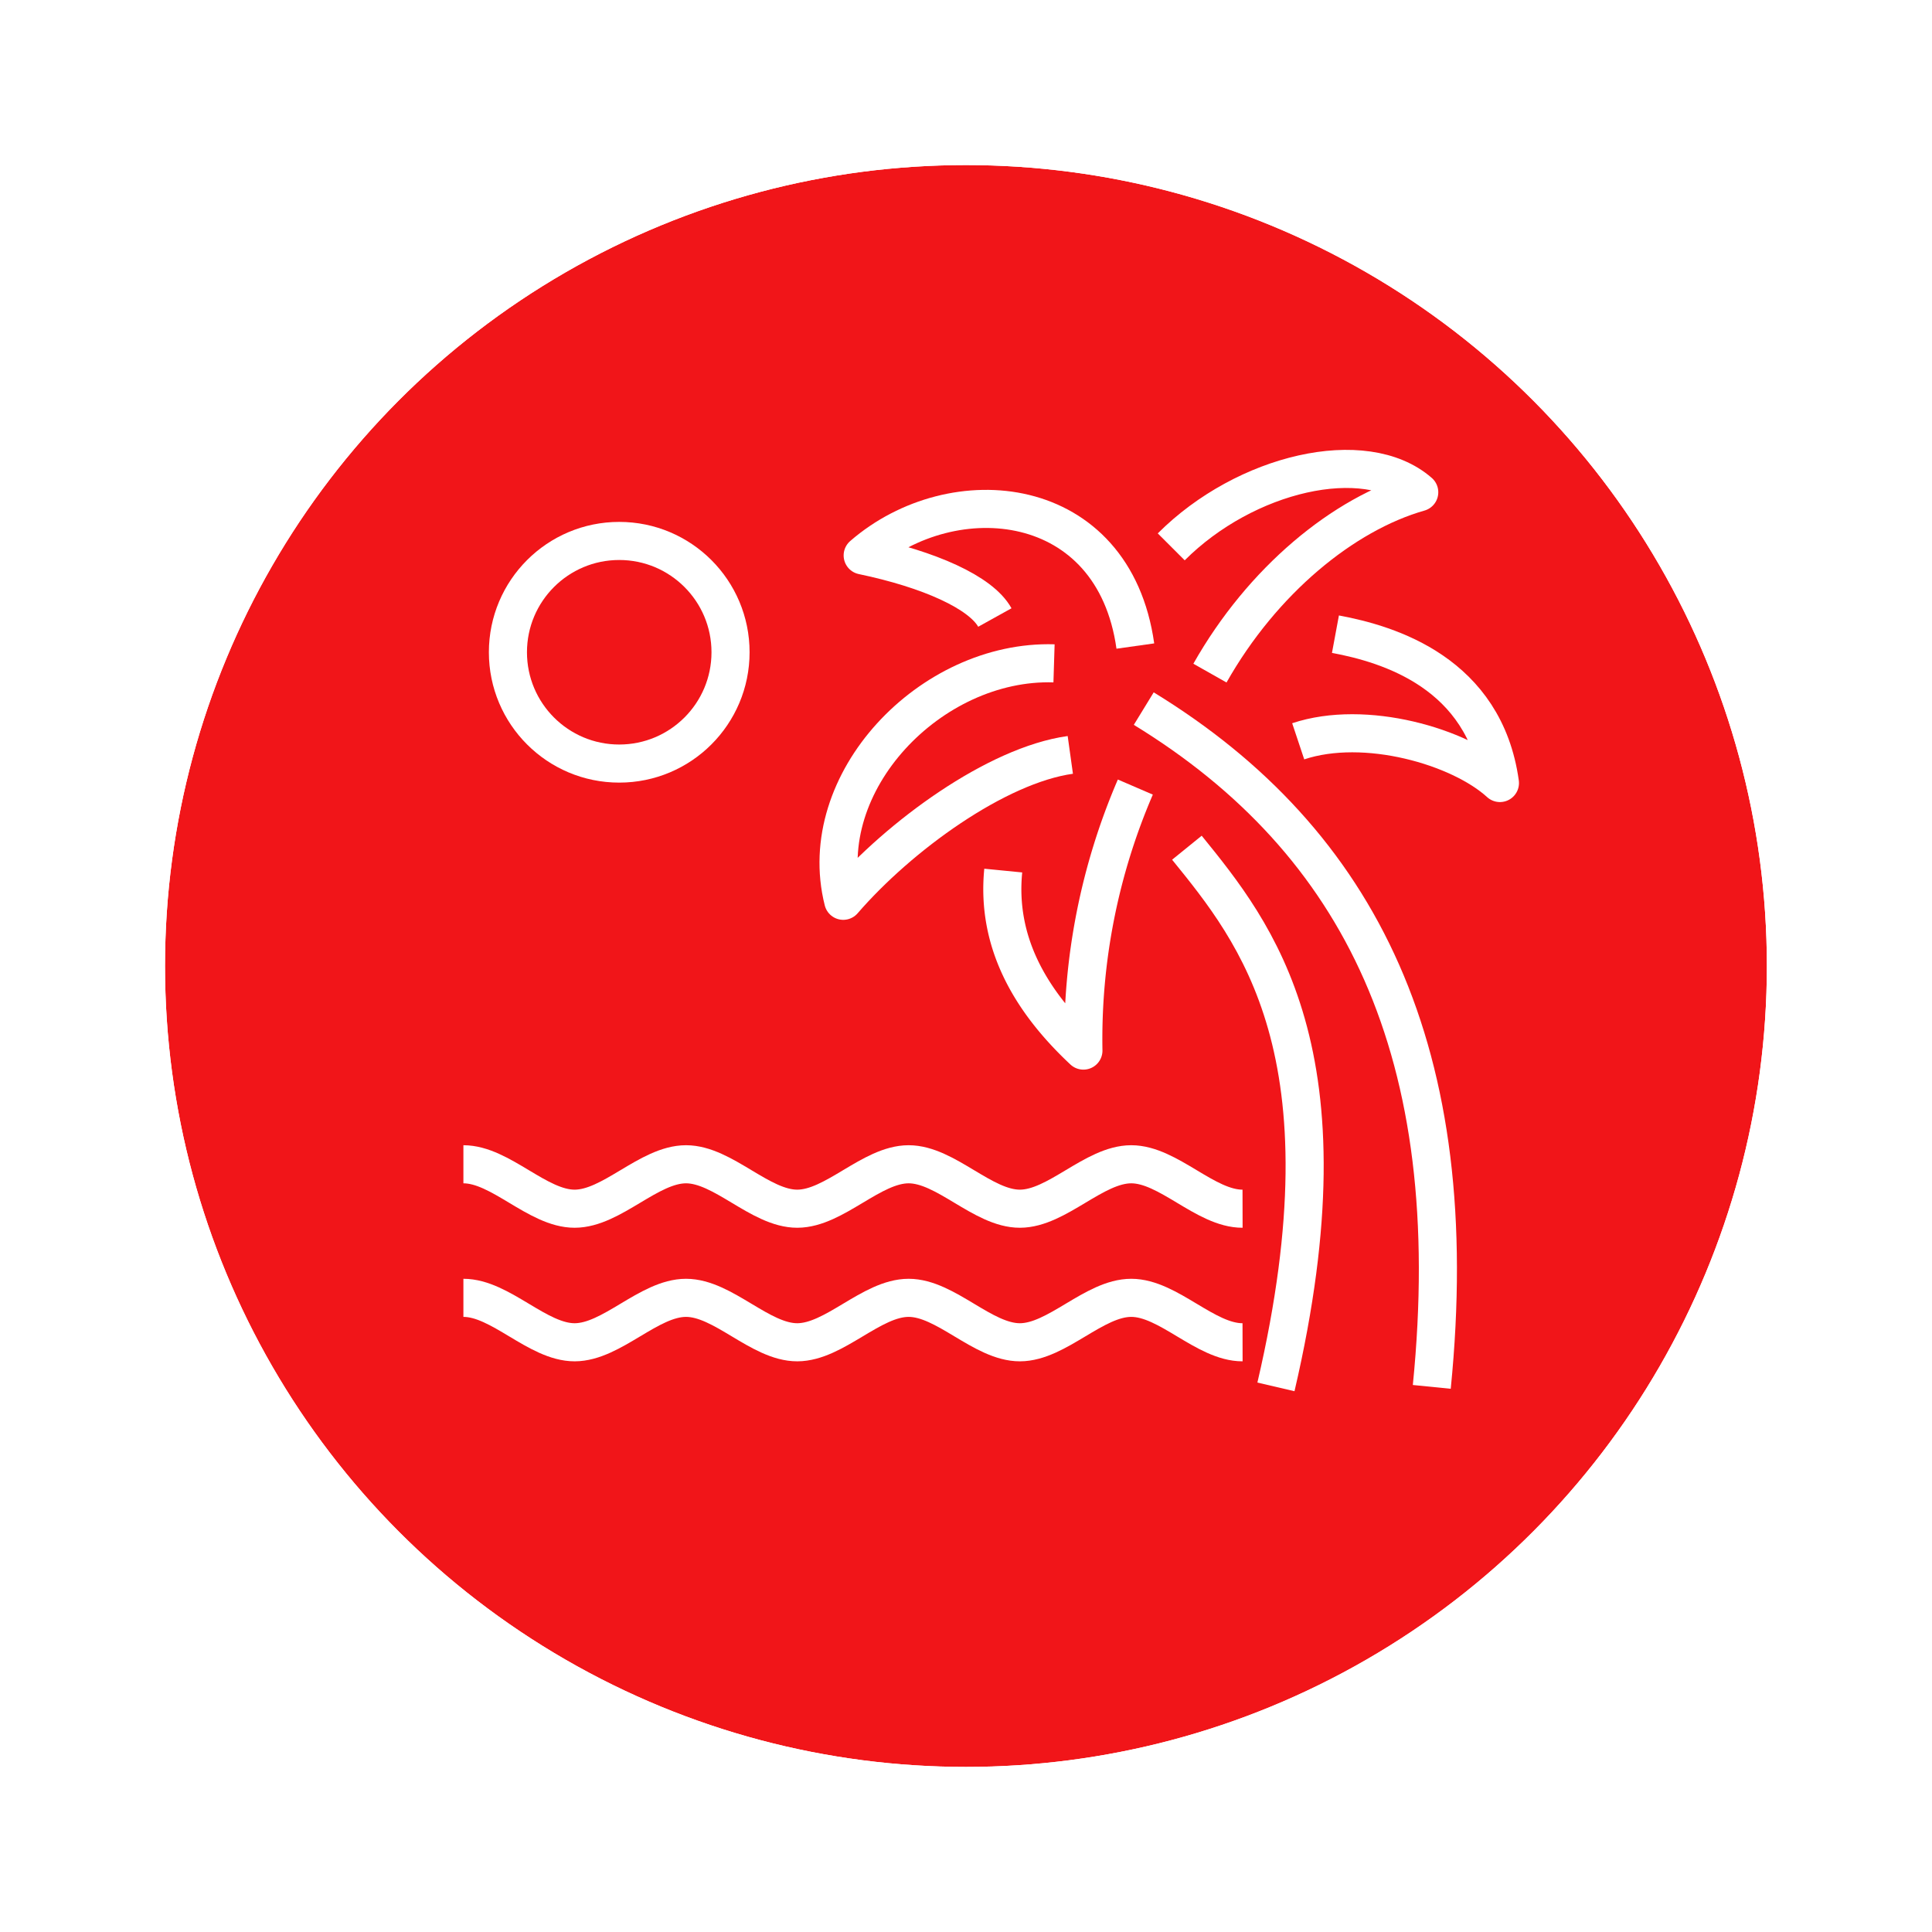 <svg xmlns="http://www.w3.org/2000/svg" xmlns:xlink="http://www.w3.org/1999/xlink" width="152.153" height="152.153" viewBox="0 0 152.153 152.153">
  <defs>
    <filter id="Ellipse_16" x="0" y="0" width="152.153" height="152.153" filterUnits="userSpaceOnUse">
      <feOffset dy="3" input="SourceAlpha"/>
      <feGaussianBlur stdDeviation="3" result="blur"/>
      <feFlood flood-opacity="0.161"/>
      <feComposite operator="in" in2="blur"/>
      <feComposite in="SourceGraphic"/>
    </filter>
  </defs>
  <g id="Group_125" data-name="Group 125" transform="translate(-223.924 -1218)">
    <g transform="matrix(1, 0, 0, 1, 223.92, 1218)" filter="url(#Ellipse_16)">
      <g id="Ellipse_16-2" data-name="Ellipse 16" transform="translate(13 10)" fill="#f11519" stroke="#fff" stroke-width="4">
        <circle cx="63.076" cy="63.076" r="63.076" stroke="none"/>
        <circle cx="63.076" cy="63.076" r="65.076" fill="none"/>
      </g>
    </g>
    <g id="Group_121" data-name="Group 121" transform="translate(260.419 1254.93)">
      <path id="Path_765" data-name="Path 765" d="M328.433,141.188c4.227.785,11.75,3.066,12.954,11.722-3.166-2.891-10.628-5.039-15.887-3.285" transform="translate(-259.756 -128.174)" fill="none" stroke="#fff" stroke-linejoin="round" stroke-width="3"/>
      <path id="Path_766" data-name="Path 766" d="M322.844,149.845c4.118-7.283,10.512-12.542,16.483-14.243-4.273-3.726-13.7-1.534-19.531,4.3" transform="translate(-264.051 -133.765)" fill="none" stroke="#fff" stroke-linejoin="round" stroke-width="3"/>
      <path id="Path_767" data-name="Path 767" d="M322.684,148.056a50.118,50.118,0,0,0-4.09,20.752c-4.241-3.971-6.862-8.587-6.313-14.176" transform="translate(-269.766 -123.001)" fill="none" stroke="#fff" stroke-linejoin="round" stroke-width="3"/>
      <path id="Path_768" data-name="Path 768" d="M341.245,197.949c2.63-26.3-5.589-42.953-22.683-53.418" transform="translate(-264.981 -125.656)" fill="none" stroke="#fff" stroke-linejoin="round" stroke-width="3"/>
      <path id="Path_769" data-name="Path 769" d="M320.5,150.78c5.431,6.694,13.149,16.164,7.013,42.462" transform="translate(-263.522 -120.949)" fill="none" stroke="#fff" stroke-linejoin="round" stroke-width="3"/>
      <path id="Path_770" data-name="Path 770" d="M321.822,142.5c-9.725-.3-18.952,9.373-16.6,18.7,4.42-5.114,12.076-10.68,17.882-11.49" transform="translate(-275.308 -127.189)" fill="none" stroke="#fff" stroke-linejoin="round" stroke-width="3"/>
      <path id="Path_771" data-name="Path 771" d="M327.409,146.361c-1.711-12.148-14.348-13.317-21.473-7.137,5.261,1.1,9.313,2.916,10.409,4.89" transform="translate(-274.491 -132.412)" fill="none" stroke="#fff" stroke-linejoin="round" stroke-width="3"/>
      <path id="Path_772" data-name="Path 772" d="M288,165c2.921,0,5.843,3.506,8.766,3.5s5.843-3.5,8.766-3.5,5.843,3.506,8.766,3.5,5.843-3.5,8.766-3.5,5.843,3.506,8.766,3.5,5.843-3.5,8.766-3.5,5.843,3.506,8.766,3.5" transform="translate(-288 -110.239)" fill="none" stroke="#fff" stroke-miterlimit="10" stroke-width="3"/>
      <path id="Path_773" data-name="Path 773" d="M288,171c2.921,0,5.843,3.506,8.766,3.5s5.843-3.5,8.766-3.5,5.843,3.506,8.766,3.5,5.843-3.5,8.766-3.5,5.843,3.506,8.766,3.5,5.843-3.5,8.766-3.5,5.843,3.506,8.766,3.5" transform="translate(-288 -105.72)" fill="none" stroke="#fff" stroke-miterlimit="10" stroke-width="3"/>
      <circle id="Ellipse_20" data-name="Ellipse 20" cx="8.766" cy="8.766" r="8.766" transform="translate(3.506 5.672)" fill="none" stroke="#fff" stroke-miterlimit="10" stroke-width="3"/>
    </g>
  </g>
</svg>
